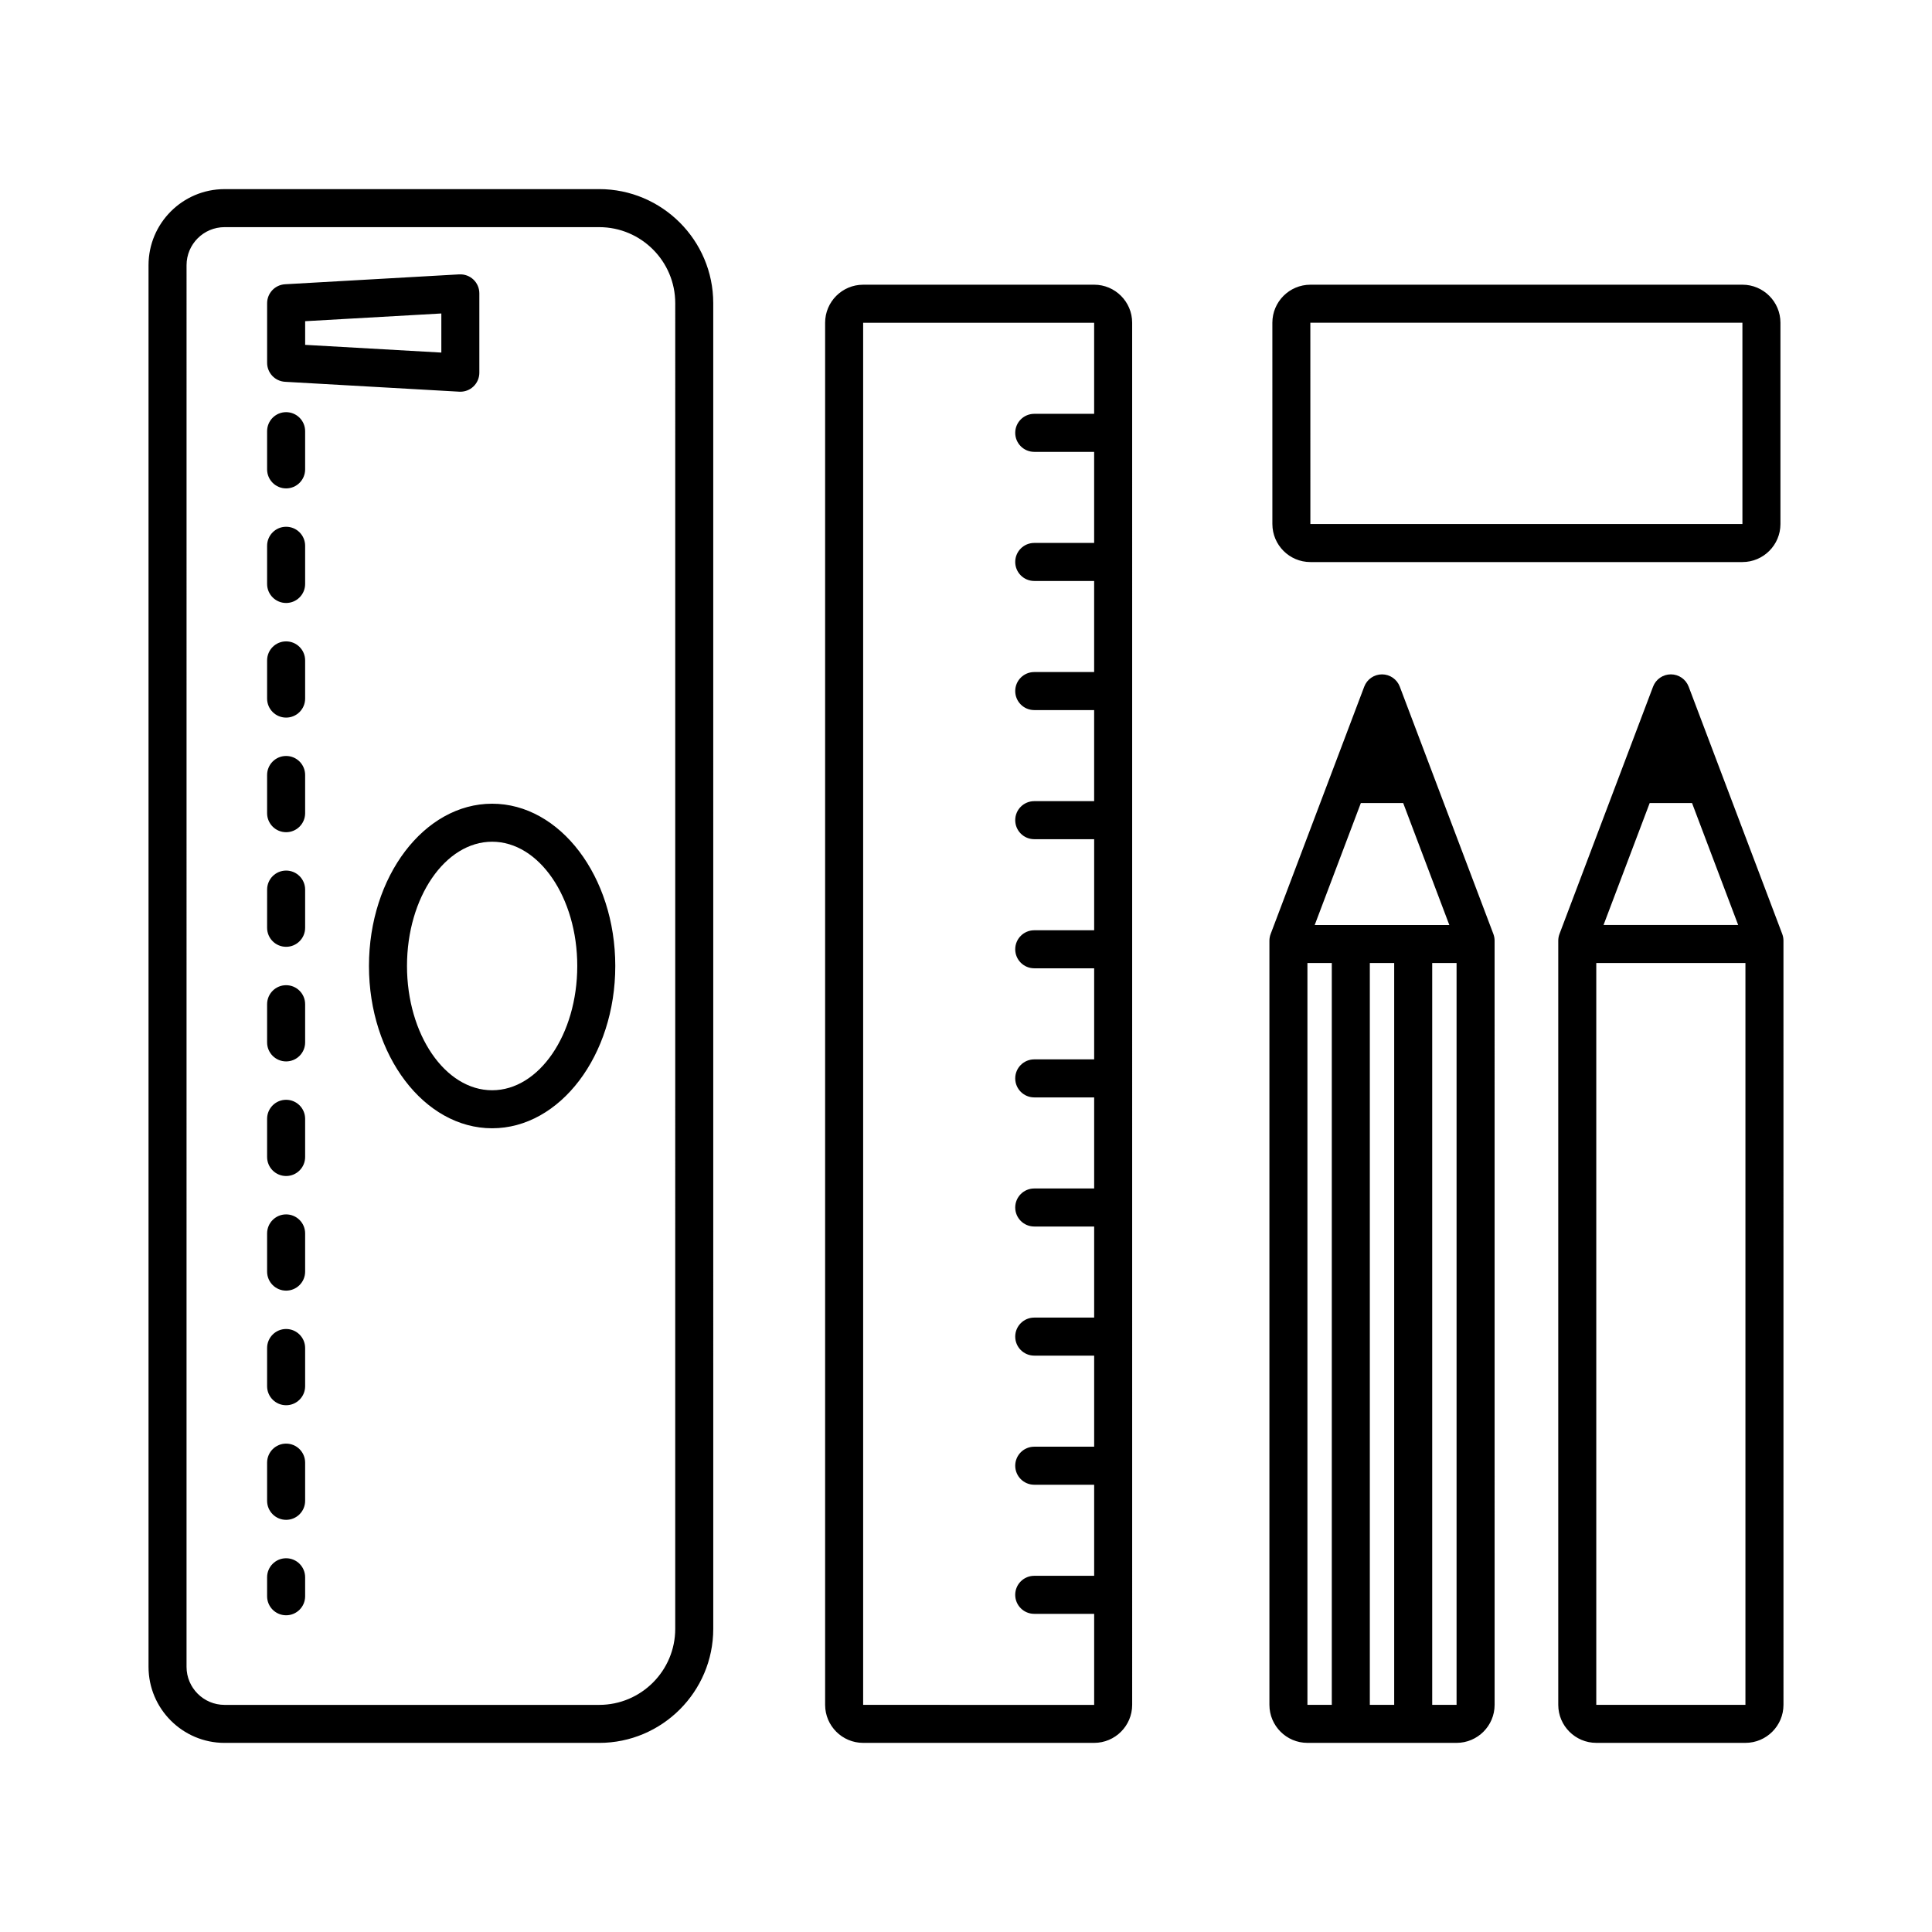 <?xml version="1.0" encoding="UTF-8"?>
<!-- Uploaded to: SVG Repo, www.svgrepo.com, Generator: SVG Repo Mixer Tools -->
<svg fill="#000000" width="800px" height="800px" version="1.1" viewBox="144 144 512 512" xmlns="http://www.w3.org/2000/svg">
 <path d="m302.79 194.12h-99.277c-11.113 0-20.152 9.039-20.152 20.152v371.46c0 11.113 9.039 20.152 20.152 20.152h99.277c16.668 0 30.23-13.559 30.23-30.23l-0.004-351.31c0-16.668-13.559-30.227-30.227-30.227zm20.152 381.54c0 11.113-9.039 20.152-20.152 20.152h-99.277c-5.559 0-10.078-4.523-10.078-10.078l0.004-371.46c0-5.559 4.519-10.078 10.078-10.078h99.277c11.113 0 20.152 9.039 20.152 20.152zm-98.078-13.668v5.039c0 2.781-2.254 5.035-5.039 5.035-2.781 0-5.039-2.254-5.039-5.035v-5.039c0-2.781 2.254-5.039 5.039-5.039 2.785 0 5.039 2.254 5.039 5.039zm0-242.98v10.121c0 2.781-2.254 5.039-5.039 5.039-2.781 0-5.039-2.254-5.039-5.039v-10.121c0-2.781 2.254-5.039 5.039-5.039 2.785 0 5.039 2.258 5.039 5.039zm0-60.746v10.125c0 2.781-2.254 5.039-5.039 5.039-2.781 0-5.039-2.254-5.039-5.039v-10.125c0-2.781 2.254-5.039 5.039-5.039 2.785 0.004 5.039 2.258 5.039 5.039zm0 151.86v10.121c0 2.781-2.254 5.039-5.039 5.039-2.781 0-5.039-2.254-5.039-5.039v-10.121c0-2.781 2.254-5.039 5.039-5.039 2.785 0 5.039 2.254 5.039 5.039zm0-121.49v10.121c0 2.781-2.254 5.039-5.039 5.039-2.781 0-5.039-2.254-5.039-5.039v-10.121c0-2.781 2.254-5.039 5.039-5.039 2.785 0 5.039 2.258 5.039 5.039zm0 60.742v10.125c0 2.781-2.254 5.039-5.039 5.039-2.781 0-5.039-2.254-5.039-5.039v-10.125c0-2.781 2.254-5.039 5.039-5.039 2.785 0 5.039 2.258 5.039 5.039zm0 91.117v10.121c0 2.781-2.254 5.039-5.039 5.039-2.781 0-5.039-2.254-5.039-5.039v-10.121c0-2.781 2.254-5.039 5.039-5.039 2.785 0 5.039 2.254 5.039 5.039zm0 91.117v10.121c0 2.781-2.254 5.039-5.039 5.039-2.781 0-5.039-2.254-5.039-5.039v-10.121c0-2.781 2.254-5.039 5.039-5.039 2.785 0 5.039 2.254 5.039 5.039zm0-30.375v10.125c0 2.781-2.254 5.039-5.039 5.039-2.781 0-5.039-2.254-5.039-5.039v-10.125c0-2.781 2.254-5.039 5.039-5.039 2.785 0 5.039 2.258 5.039 5.039zm0-30.371v10.125c0 2.781-2.254 5.039-5.039 5.039-2.781 0-5.039-2.254-5.039-5.039v-10.125c0-2.781 2.254-5.039 5.039-5.039 2.785 0 5.039 2.258 5.039 5.039zm0-91.117v10.125c0 2.781-2.254 5.039-5.039 5.039-2.781 0-5.039-2.254-5.039-5.039l0.004-10.125c0-2.781 2.254-5.039 5.039-5.039 2.781 0 5.035 2.258 5.035 5.039zm-5.32-134.57 46.164 2.621c0.098 0.004 0.188 0.008 0.285 0.008 1.285 0 2.523-0.488 3.461-1.375 1.008-0.953 1.578-2.277 1.578-3.664v-21.027c0-1.387-0.57-2.711-1.578-3.664-1.008-0.949-2.336-1.43-3.746-1.367l-46.164 2.621c-2.668 0.152-4.754 2.359-4.754 5.031v15.789c0 2.672 2.086 4.875 4.754 5.027zm5.324-16.059 36.09-2.047v10.363l-36.09-2.047zm49.551 127.87c-17.996 0-32.641 19.293-32.641 43.004 0 23.715 14.641 43.008 32.641 43.008 17.996 0 32.637-19.293 32.637-43.008 0-23.711-14.641-43.004-32.637-43.004zm0 75.938c-12.441 0-22.562-14.773-22.562-32.934 0-18.156 10.121-32.93 22.562-32.93 12.441 0 22.562 14.773 22.562 32.93-0.004 18.164-10.121 32.934-22.562 32.934zm240.54-106.96c-0.742-1.957-2.613-3.254-4.711-3.254-2.094 0-3.969 1.297-4.711 3.254l-24.801 65.547c-0.215 0.57-0.328 1.172-0.328 1.785v202.5c0 5.555 4.519 10.078 10.078 10.078h39.523c5.555 0 10.078-4.523 10.078-10.078l-0.004-202.5c0-0.609-0.109-1.211-0.324-1.785zm-10.32 30.844h11.219l12.23 32.328h-35.68zm-7.699 238.99h-6.457v-196.59h6.457zm16.535 0h-6.457v-196.59h6.457zm16.531 0h-6.457v-196.59h6.457zm86.305-204.29-24.801-65.547c-0.742-1.957-2.617-3.254-4.715-3.254s-3.969 1.297-4.715 3.254l-24.801 65.547c-0.215 0.57-0.324 1.172-0.324 1.785v202.5c0 5.555 4.523 10.078 10.078 10.078h39.527c5.555 0 10.078-4.523 10.078-10.078l-0.004-202.5c0-0.609-0.109-1.215-0.324-1.785zm-35.125-34.703h11.219l12.23 32.328h-35.684zm25.371 238.99h-39.527v-196.59h39.527zm-115.29-302.85h114.49c5.555 0 10.078-4.519 10.078-10.078v-53.348c0-5.559-4.523-10.078-10.078-10.078l-114.49 0.004c-5.559 0-10.078 4.519-10.078 10.078l0.004 53.344c0 5.559 4.519 10.078 10.074 10.078zm0-63.426h114.49l0.004 53.348h-114.5l-0.008-53.348zm-57.309-10.074h-61.215c-5.559 0-10.078 4.519-10.078 10.078v366.27c0 5.555 4.519 10.078 10.078 10.078h61.215c5.559 0 10.078-4.523 10.078-10.078l-0.004-366.28c0-5.555-4.519-10.074-10.074-10.074zm-61.215 376.35v-366.27h61.215v24.137h-15.875c-2.781 0-5.039 2.254-5.039 5.039 0 2.781 2.254 5.039 5.039 5.039h15.875v24.137h-15.875c-2.781 0-5.039 2.254-5.039 5.039 0 2.781 2.254 5.039 5.039 5.039h15.875v24.137h-15.875c-2.781 0-5.039 2.254-5.039 5.039 0 2.781 2.254 5.039 5.039 5.039h15.875v24.137h-15.875c-2.781 0-5.039 2.254-5.039 5.039 0 2.781 2.254 5.039 5.039 5.039h15.879v24.137h-15.879c-2.781 0-5.039 2.254-5.039 5.039 0 2.781 2.254 5.039 5.039 5.039h15.879v24.137h-15.879c-2.781 0-5.039 2.254-5.039 5.039 0 2.781 2.254 5.039 5.039 5.039h15.879v24.137h-15.879c-2.781 0-5.039 2.254-5.039 5.039 0 2.781 2.254 5.039 5.039 5.039h15.879v24.137h-15.879c-2.781 0-5.039 2.254-5.039 5.039 0 2.781 2.254 5.039 5.039 5.039h15.879v24.137h-15.879c-2.781 0-5.039 2.254-5.039 5.039 0 2.781 2.254 5.039 5.039 5.039h15.879v24.137h-15.883c-2.781 0-5.039 2.254-5.039 5.039 0 2.781 2.254 5.039 5.039 5.039h15.883v24.137z"/>
</svg>
